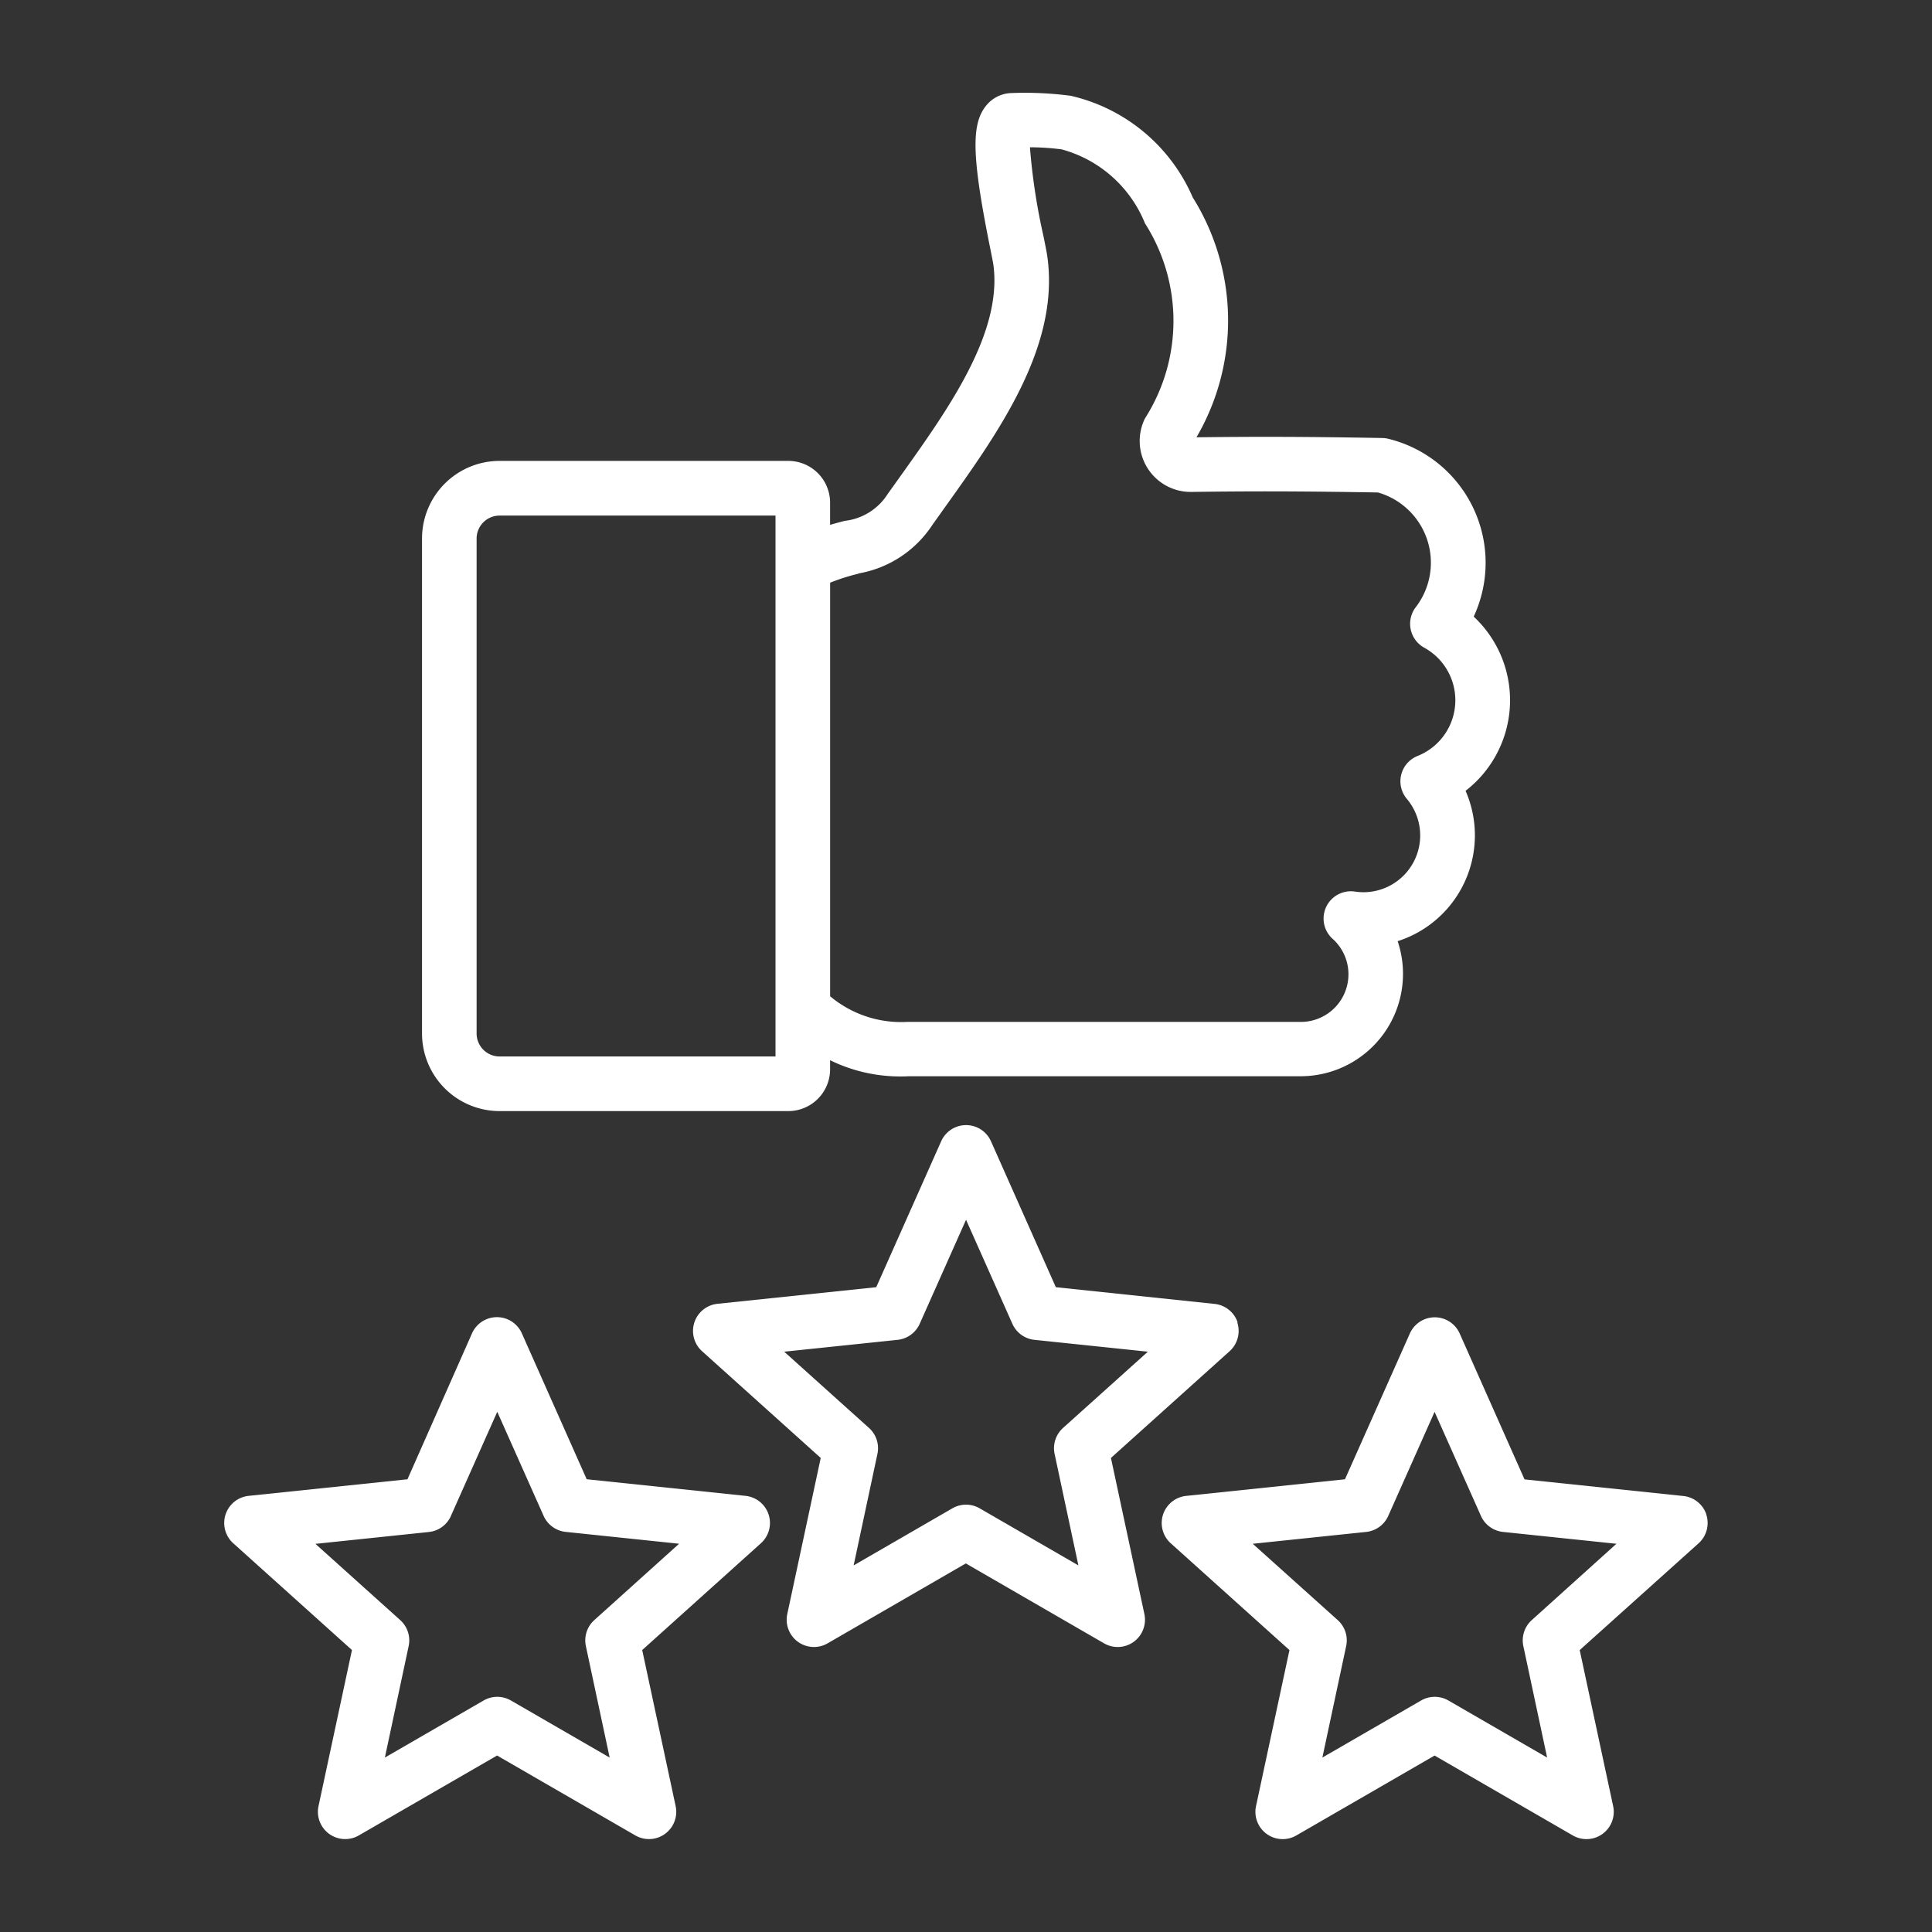 <?xml version="1.0" encoding="UTF-8"?>
<svg xmlns="http://www.w3.org/2000/svg" width="52" height="52" viewBox="0 0 52 52">
  <rect x="0" y="0" width="52" height="52" fill="#333333" stroke="none"/>
  <g id="Excellence" transform="translate(-371 -3654)">
    <circle id="Ellipse_1" data-name="Ellipse 1" cx="26" cy="26" r="26" transform="translate(371 3654)" fill="rgba(255,255,255,0)"></circle>
    <g id="Excellent_-_Icônes_commercialisation_gratuites-2_1_" data-name="Excellent - Icônes commercialisation gratuites-2 (1)" transform="translate(377.036 3656.5)">
      <path id="Tracé_37135" data-name="Tracé 37135" d="M65.794,33.09a.734.734,0,0,0-.622-.5L60.9,32.14l-1.745-3.926a.734.734,0,0,0-1.342,0L56.066,32.14l-4.273.447a.734.734,0,0,0-.415,1.276l3.194,2.873-.9,4.2a.734.734,0,0,0,1.086.789l3.719-2.15,3.72,2.15a.734.734,0,0,0,1.086-.789l-.9-4.2,3.194-2.873a.734.734,0,0,0,.207-.773Zm-4.7,2.838a.734.734,0,0,0-.227.7l.64,3-2.657-1.536a.734.734,0,0,0-.735,0l-2.657,1.536.64-3a.734.734,0,0,0-.227-.7l-2.282-2.052,3.052-.319a.734.734,0,0,0,.595-.432l1.247-2.8,1.247,2.8a.734.734,0,0,0,.595.432l3.052.319ZM78.41,38.26a.734.734,0,0,0-.622-.5l-4.273-.447-1.745-3.926a.734.734,0,0,0-1.342,0L68.682,37.31l-4.273.447a.734.734,0,0,0-.415,1.277l3.194,2.873-.9,4.2a.734.734,0,0,0,1.086.789l3.72-2.15,3.72,2.15a.734.734,0,0,0,1.086-.789l-.9-4.2L78.2,39.033a.734.734,0,0,0,.207-.773ZM73.71,41.1a.734.734,0,0,0-.227.7l.64,3-2.657-1.536a.734.734,0,0,0-.735,0L68.074,44.8l.64-3a.734.734,0,0,0-.227-.7L66.2,39.046l3.052-.319a.734.734,0,0,0,.595-.432l1.247-2.8,1.247,2.8a.734.734,0,0,0,.595.432l3.052.319ZM39.176,37.756a.734.734,0,0,0-.415,1.277l3.194,2.873-.9,4.2a.734.734,0,0,0,1.086.789l3.72-2.15,3.72,2.15a.734.734,0,0,0,1.086-.789l-.9-4.2,3.194-2.873a.734.734,0,0,0-.415-1.277l-4.273-.447-1.745-3.926a.734.734,0,0,0-1.342,0L43.449,37.31Zm5.443.538,1.247-2.8,1.247,2.8a.734.734,0,0,0,.595.432l3.052.319L48.478,41.1a.734.734,0,0,0-.227.7l.64,3-2.657-1.536a.734.734,0,0,0-.735,0L42.841,44.8l.64-3a.734.734,0,0,0-.227-.7l-2.282-2.052,3.052-.319a.734.734,0,0,0,.595-.432ZM53.7,9.9H45.928a2.089,2.089,0,0,0-2.087,2.087V25.315A2.089,2.089,0,0,0,45.928,27.4H53.7a1.125,1.125,0,0,0,1.124-1.124v-.245a4.3,4.3,0,0,0,1.9.437q.113,0,.227-.006H67.518A2.756,2.756,0,0,0,70.1,22.827a2.99,2.99,0,0,0,1.828-4.047,3.08,3.08,0,0,0,.219-4.689,3.435,3.435,0,0,0-2.3-4.786.741.741,0,0,0-.162-.021c-2.018-.035-3.3-.04-5-.019a6.238,6.238,0,0,0-.1-6.456A4.728,4.728,0,0,0,61.3.073,9.488,9.488,0,0,0,59.691,0a.906.906,0,0,0-.68.355c-.394.5-.366,1.392.118,3.8.04.2.082.406.091.473.244,1.838-1.222,3.888-2.515,5.7l-.33.462a1.578,1.578,0,0,1-1.156.724c-.121.031-.253.066-.395.108v-.6A1.125,1.125,0,0,0,53.7,9.9Zm-.345,16.03H45.928a.619.619,0,0,1-.618-.618V11.99a.619.619,0,0,1,.618-.618h7.427Zm2.232-13a2.984,2.984,0,0,0,1.985-1.3l.326-.458c1.452-2.03,3.1-4.331,2.777-6.744-.015-.116-.052-.3-.106-.569a16.714,16.714,0,0,1-.366-2.4,6.757,6.757,0,0,1,.856.057A3.372,3.372,0,0,1,63.3,3.508a4.877,4.877,0,0,1,0,5.247,1.371,1.371,0,0,0,1.246,1.98c1.733-.023,3.011-.019,5.024.015a1.966,1.966,0,0,1,1.018,3.087.734.734,0,0,0,.228,1.091,1.614,1.614,0,0,1-.178,2.913A.734.734,0,0,0,70.35,19a1.528,1.528,0,0,1-1.4,2.492.734.734,0,0,0-.6,1.272A1.282,1.282,0,0,1,67.51,25H56.891a2.97,2.97,0,0,1-2.066-.691V13.178A5.538,5.538,0,0,1,55.588,12.936Z" transform="translate(-38.518 0.005)" fill="#fff"></path>
    </g>
  </g>
</svg>
